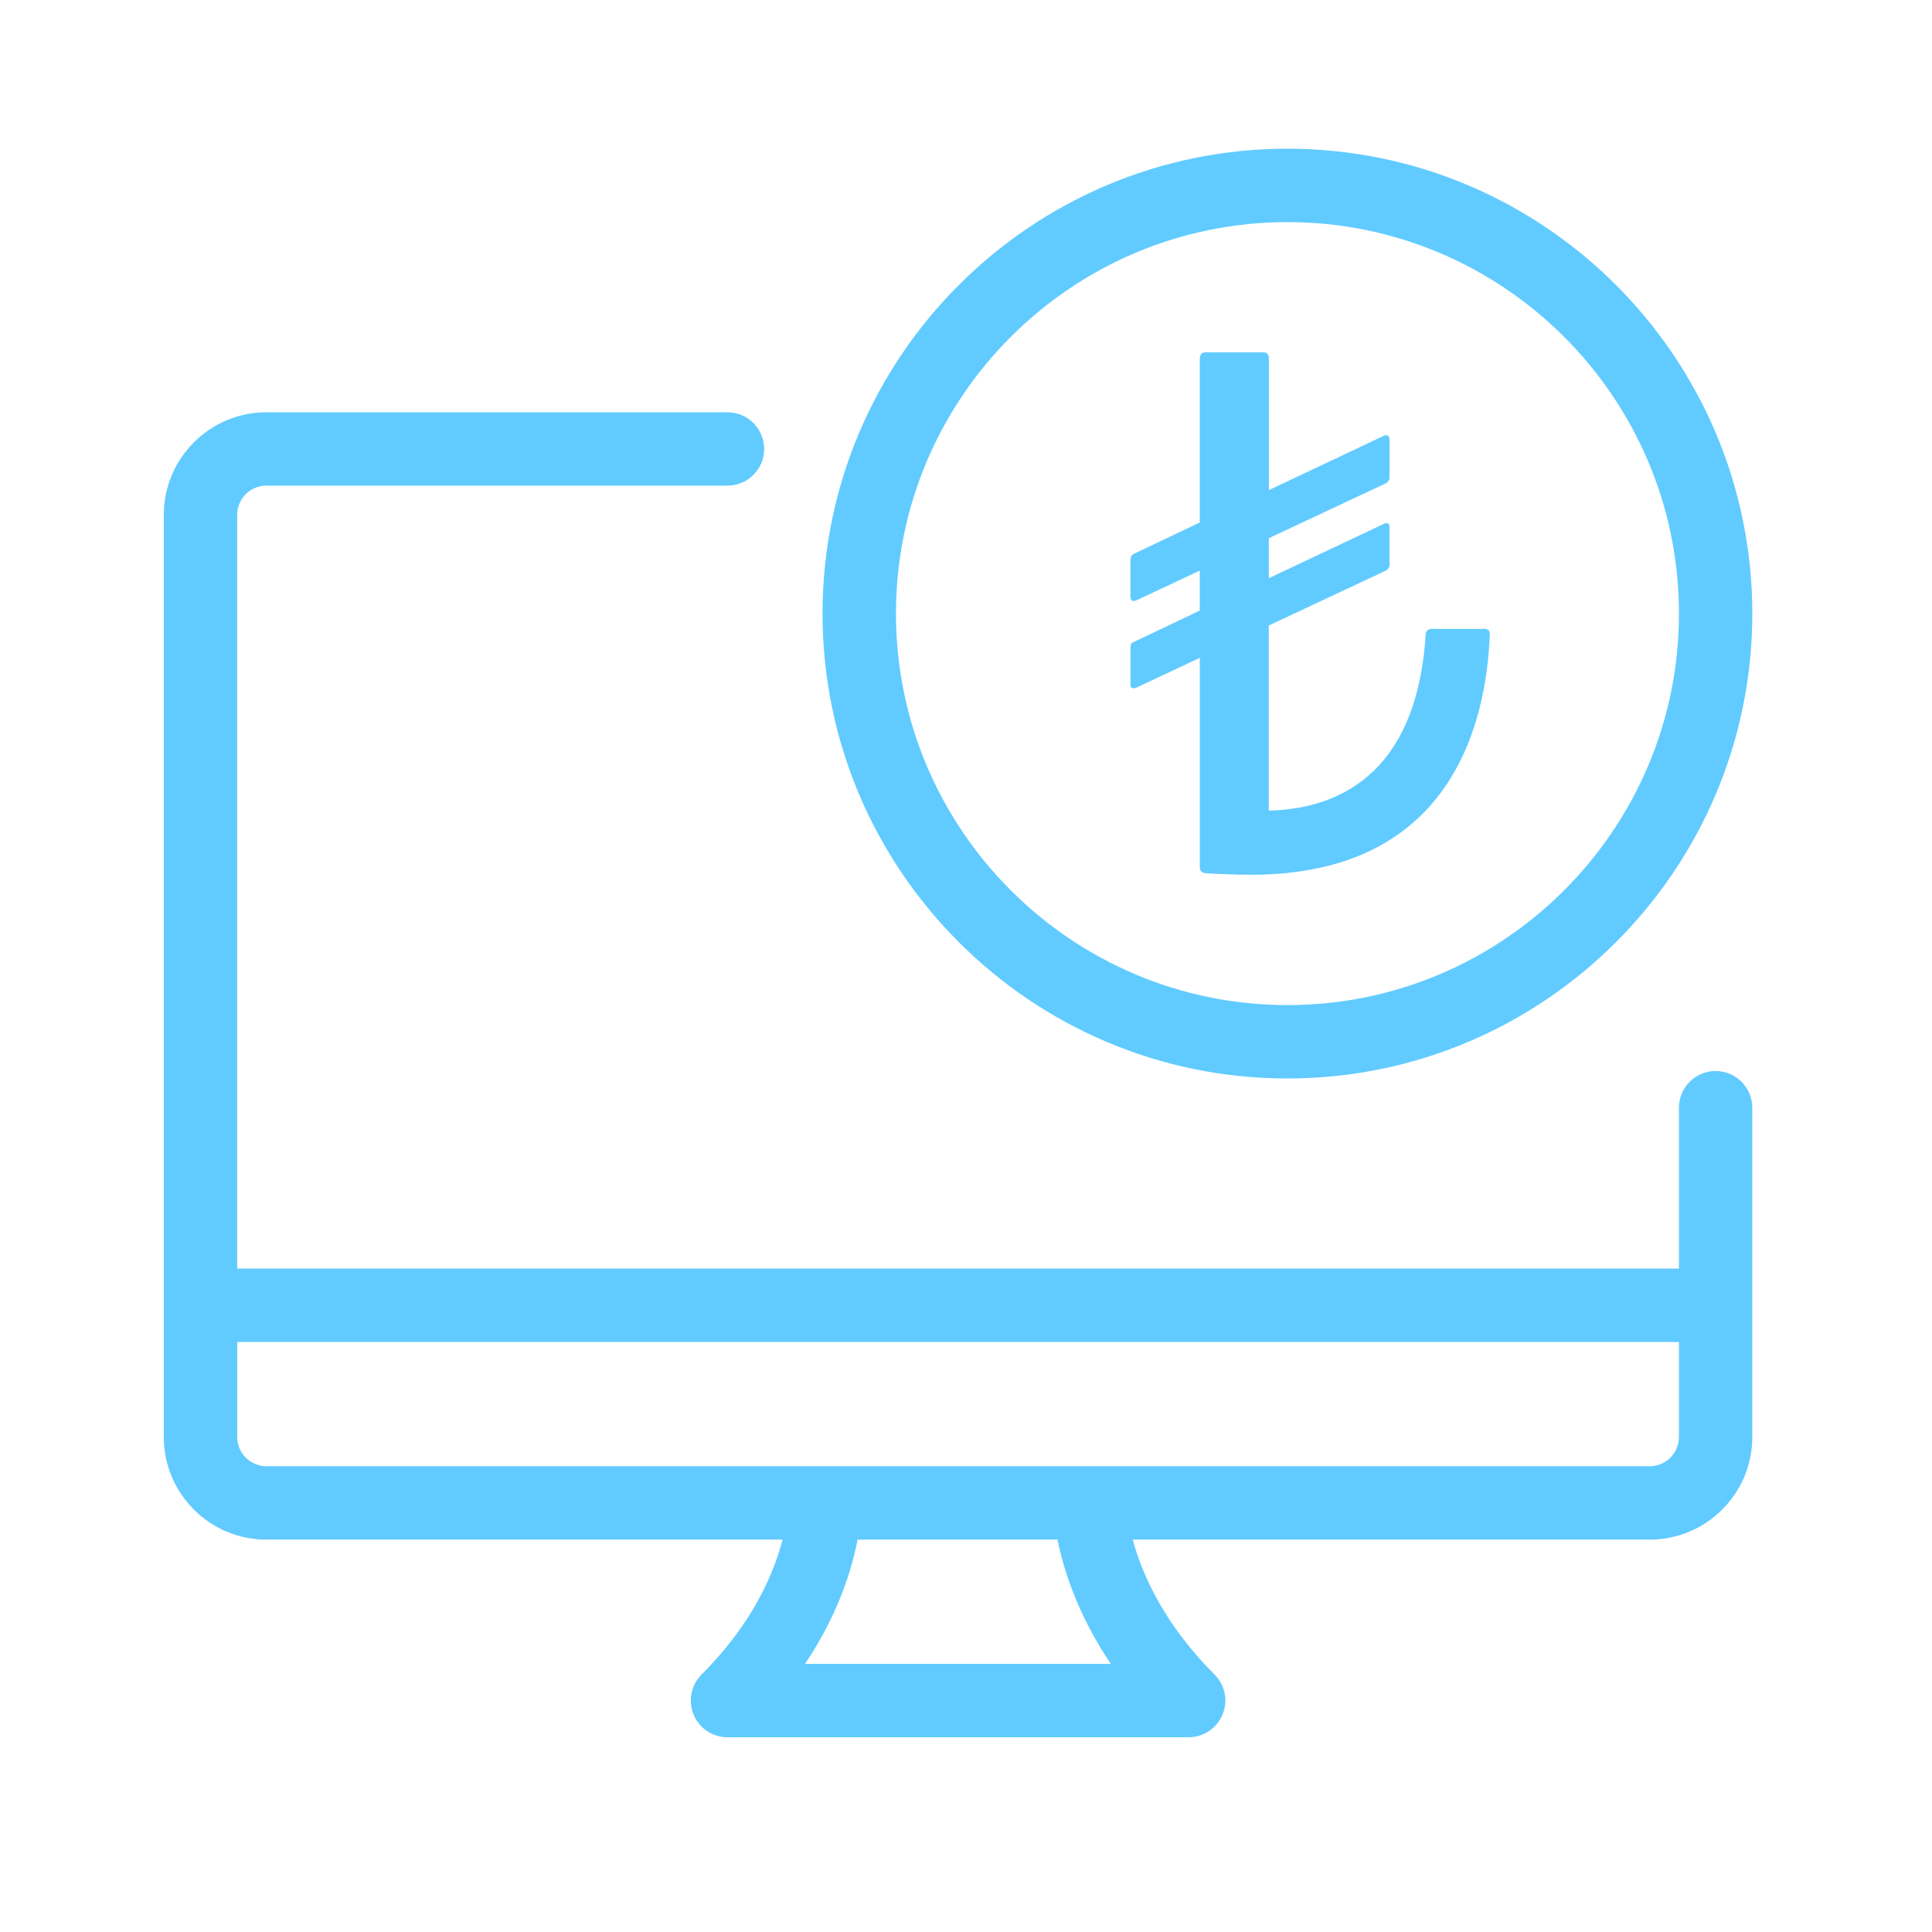 <?xml version="1.0" encoding="UTF-8"?>
<svg id="Layer_1" data-name="Layer 1" xmlns="http://www.w3.org/2000/svg" fill="#61cbff" viewBox="0 0 512 512">
  <defs>
    <style>
      .cls-1 {
        stroke-width: 0px;
      }
    </style>
  </defs>
  <path class="cls-1" d="M393.12,166.66h-13.83c-1.12,0-1.47,1.08-1.47,1.44-2.38,37.72-23.83,46.27-41.58,46.73v-49.06l31.11-14.59.12-.08c.46-.45.76-.76.76-1.35v-10.16c0-.51-.21-.74-.39-.85-.19-.12-.52-.2-1.03.05l-30.56,14.44v-10.6l31.11-14.59.12-.08c.46-.45.76-.76.76-1.35v-10.16c0-.61-.29-.88-.47-.99-.28-.17-.63-.18-.95-.01l-30.56,14.43v-34.82c0-1.5-.86-1.7-1.7-1.7h-14.91c-1.02,0-1.7.32-1.7,1.91v43.19l-17.55,8.36c-.82.55-.82,1.17-.82,1.62v9.73c0,.3.04.74.36.97.33.23.73.14,1.06.03l16.95-7.95v10.59l-17.45,8.31c-.91.3-.91,1-.91,1.66v9.73c0,.35.11.6.33.76.25.18.59.19,1.09.03l16.95-7.96v55.37c0,1.08.39,1.41,1.24,1.68,3.17.23,9.05.43,12.34.43,52.92,0,62.37-39.91,63.28-63.72,0-1-.53-1.47-1.68-1.47Z"/>
  <path class="cls-1" d="M454.66,283.82c-5.36,0-9.72,4.36-9.72,9.72v42.65H62.86v-199.76c0-4.26,3.47-7.73,7.73-7.73h122.2c5.36,0,9.72-4.36,9.72-9.72s-4.36-9.72-9.72-9.72h-122.2c-14.99,0-27.18,12.19-27.18,27.18v244.4c0,14.99,12.19,27.18,27.18,27.18h136.79c-2.34,9.07-7.97,22.27-21.47,35.77-2.77,2.79-3.6,6.95-2.1,10.59,1.5,3.65,5.03,6.01,8.99,6.01h122.2c3.94,0,7.46-2.36,8.98-6.01,1.52-3.64.69-7.8-2.1-10.6-13.49-13.48-19.24-26.69-21.69-35.76h137c14.99,0,27.18-12.19,27.18-27.18v-87.29c0-5.36-4.36-9.72-9.72-9.72ZM294.37,440.93h-81.01c8.71-13.02,12.37-24.9,13.9-32.92h52.99c1.63,8.07,5.39,19.98,14.12,32.92ZM444.93,380.83c0,4.26-3.47,7.73-7.73,7.73H70.6c-4.26,0-7.73-3.47-7.73-7.73v-25.19h382.07v25.19Z"/>
  <path class="cls-1" d="M341.18,285.81c67.93,0,123.2-55.27,123.2-123.2s-55.26-123.2-123.2-123.2-123.2,55.26-123.2,123.2,55.26,123.2,123.2,123.2ZM237.44,162.61c0-57.21,46.54-103.75,103.75-103.75s103.75,46.54,103.75,103.75-46.54,103.75-103.75,103.75-103.75-46.54-103.75-103.75Z"/>
</svg>
